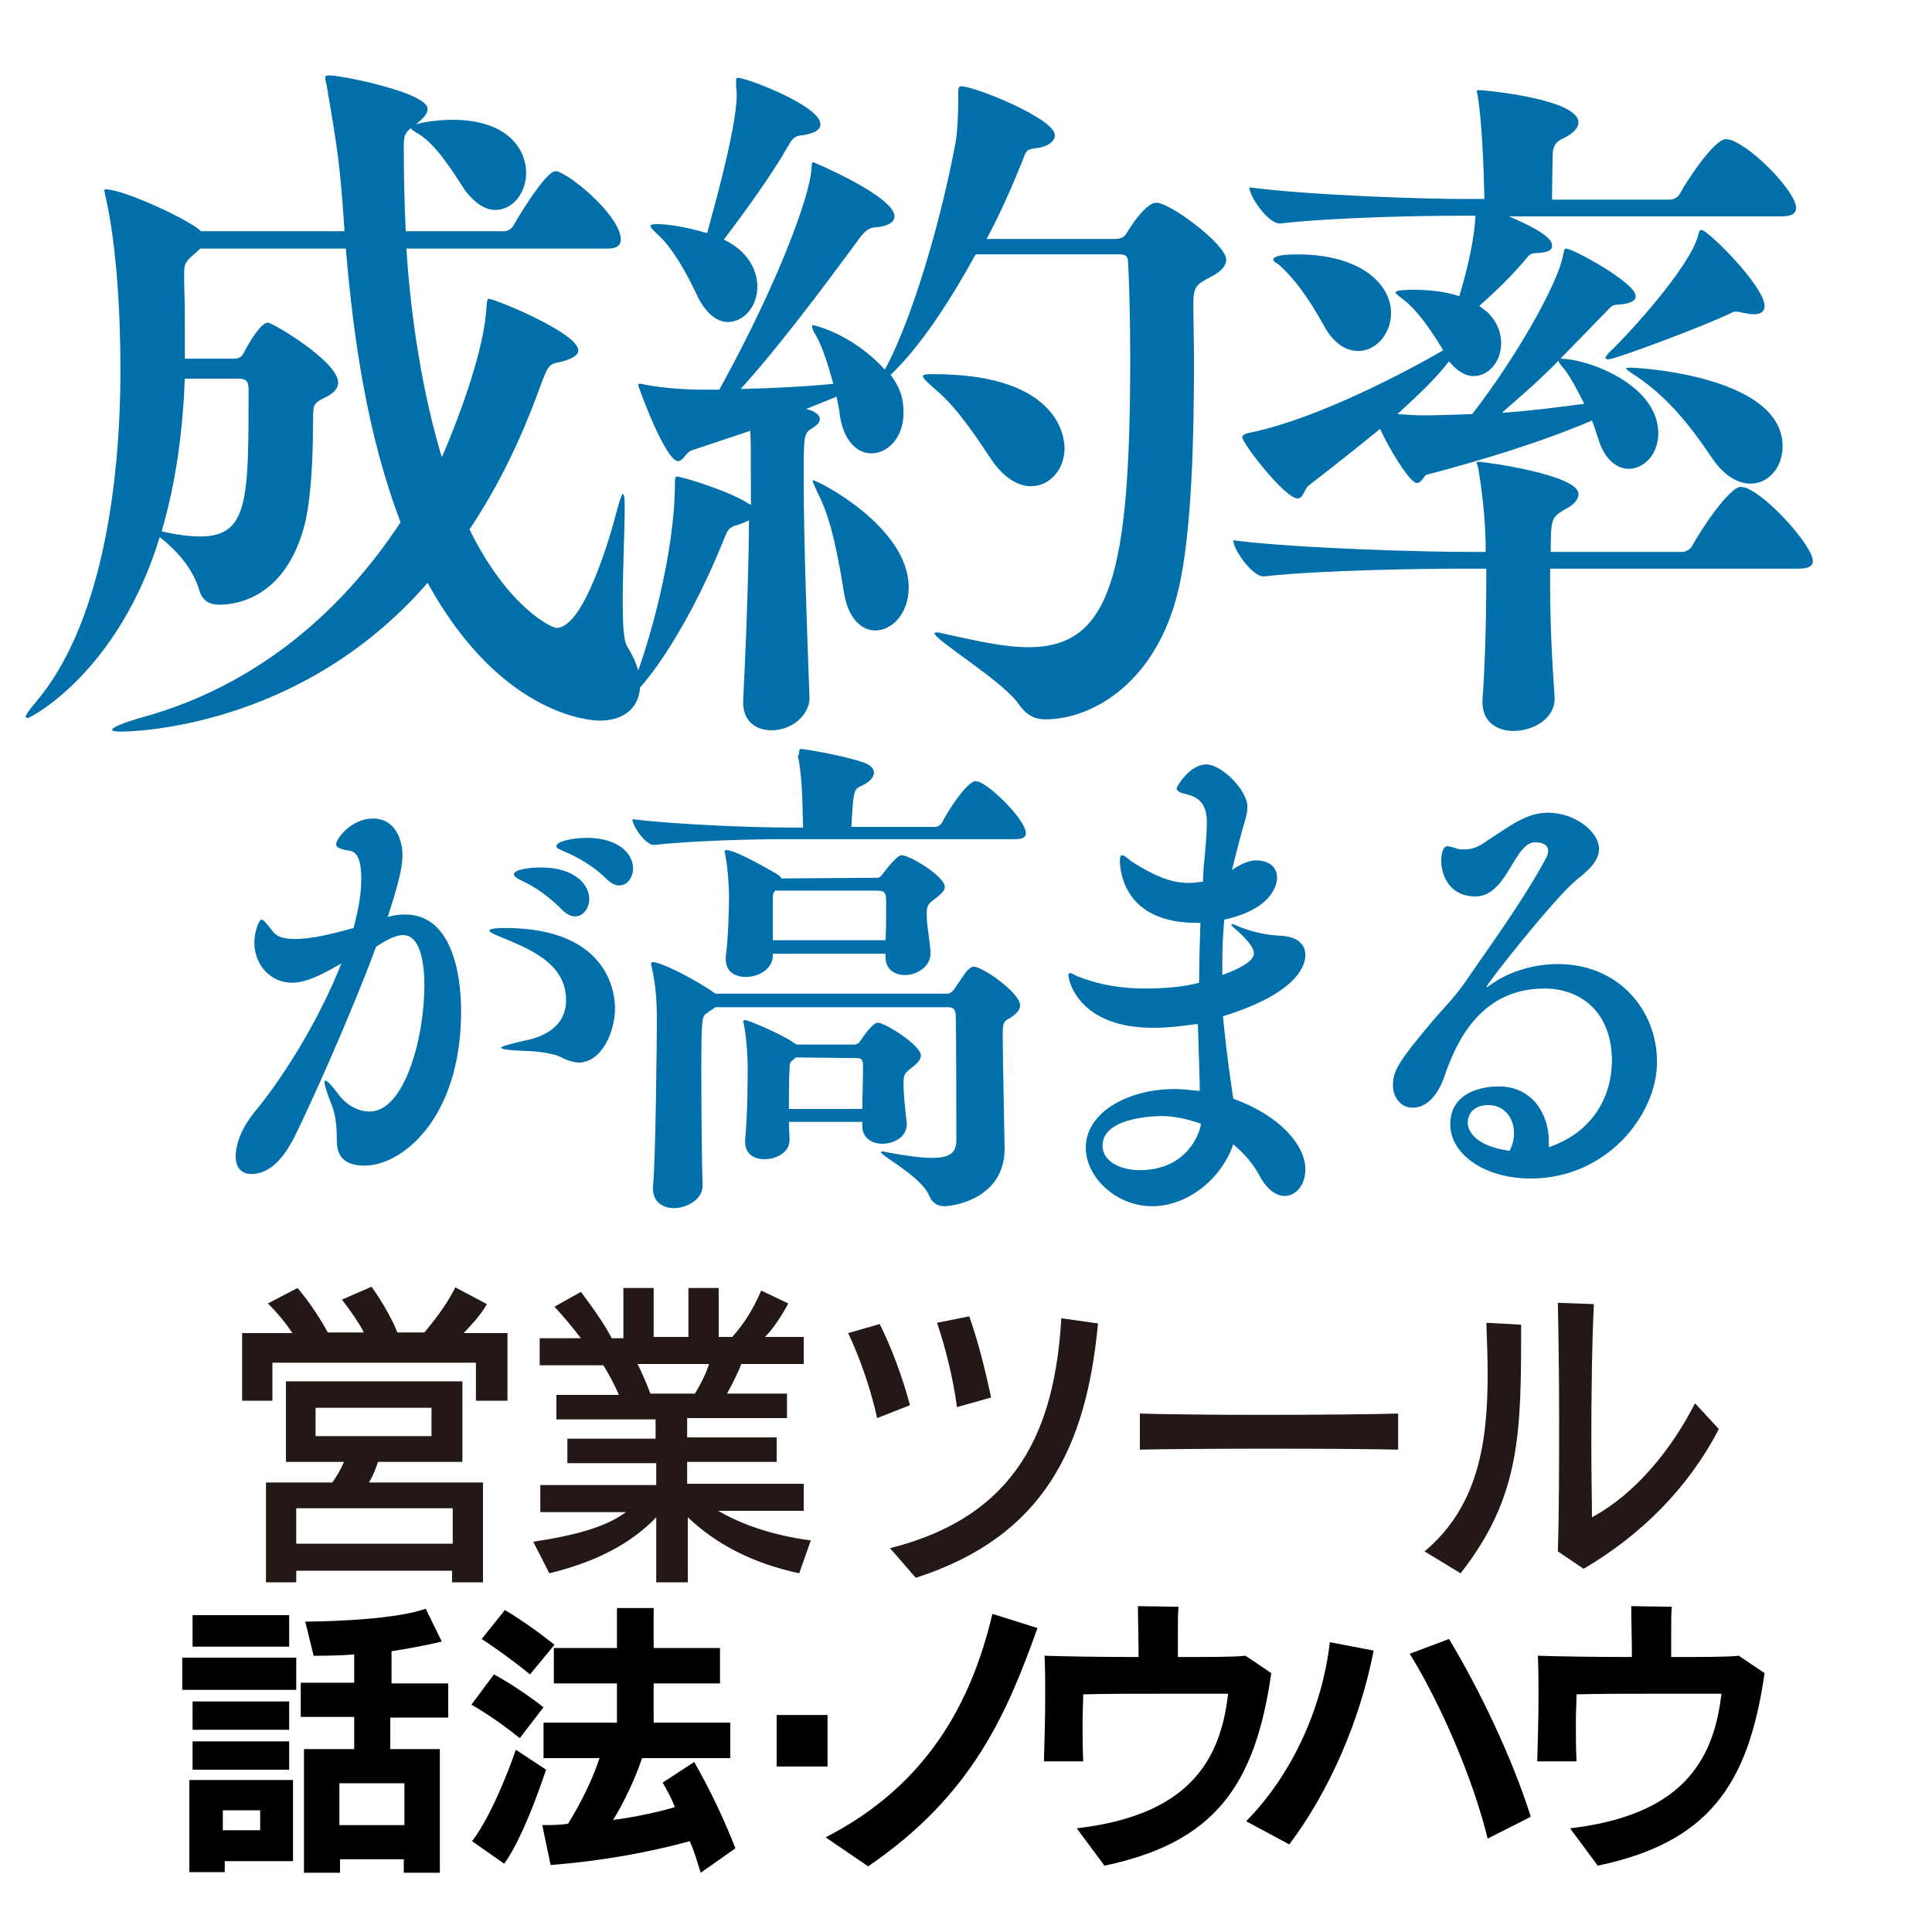 <?xml version="1.0" encoding="utf-8"?>
<!-- Generator: Adobe Illustrator 24.1.0, SVG Export Plug-In . SVG Version: 6.00 Build 0)  -->
<svg version="1.1" id="レイヤー_1" xmlns="http://www.w3.org/2000/svg" xmlns:xlink="http://www.w3.org/1999/xlink" x="0px"
	 y="0px" viewBox="0 0 300 300" style="enable-background:new 0 0 300 300;" xml:space="preserve">
<style type="text/css">
	.st0{fill:#006FAA;}
	.st1{fill:#231815;}
</style>
<g>
	<g>
		<path class="st0" d="M45.4,152.6c-3.6,0-5.9-3-5.9-6.2c0-1.7,0.7-3.6,1.1-3.6c0.4,0,1,0.9,1.9,2c0.7,0.8,1.9,1,3.4,1
			c2.7,0,6.1-0.9,9-1.7c0.9-3.4,1.2-5.6,1.2-7.7c0-2.3-0.4-4.1-1.8-4.3c-1.4-0.2-2.1-0.5-2.1-1c0-0.9,2.4-4,5.7-4
			c3.6,0,4.6,3.5,4.6,5.7s-1,5.6-2.3,9.6c0.9-0.3,1.9-0.4,2.7-0.4c7.2,0,8.7,9.1,8.7,15c0,16.7-9.2,24-15,24c-4.2,0-4.3-2.7-4.3-4.2
			c0-2.8-0.4-4.3-0.9-5.5c-0.7-1.8-1-2.8-1-3.2c0-0.2,0-0.3,0.1-0.3c0.4,0,1.3,1.1,2.1,2.2c1.4,1.8,3.2,2.6,4.8,2.6
			c5.4,0,8.5-11.4,8.5-19.6c0-2.7-0.4-7.8-3.3-7.8c-1.3,0-2.8,0.9-4.2,1.8c-4.2,11.3-10.2,24.5-12.7,29.6c-1.1,2.1-3.2,5.7-6.7,5.7
			c-1.4,0-2.4-0.9-2.4-2.7c0-3,2-5.9,3.4-7.5c4.9-6.1,10-14.8,13-22.5C51.1,150.7,47.9,152.6,45.4,152.6z M87,164.1
			c-1-0.5-3.7-0.9-5.3-0.9c-2.7-0.1-3.9-0.3-3.9-0.5s1.4-0.6,3.6-1.1c2.7-0.5,6.5-2,6.5-6.3c0-5.2-4.7-7.5-8.7-9.2
			c-1.1-0.5-3.2-1.2-3.2-1.6c0-0.2,0.6-0.4,2.4-0.4c16.8,0,17.1,11,17.1,12.5c0,3.5-2,8.4-5.7,8.4C88.7,164.9,87.7,164.5,87,164.1z
			 M87.3,141.3c-1.9-2-4.4-3.7-6.2-4.5c-0.8-0.4-1.3-0.7-1.3-1c0-0.9,2.9-1.1,4.2-1.1c5.3,0,7.5,2.7,7.5,4.9c0,1.5-1,2.7-2.2,2.7
			C88.7,142.3,88,142,87.3,141.3z M94.2,136.5c-2-2-4.5-3.4-6.4-4.2c-0.9-0.4-1.4-0.6-1.4-0.9c0-0.8,2.7-1.3,4.7-1.3
			c5.1,0,7.2,2.6,7.2,4.7c0,1.5-0.9,2.7-2.2,2.7C95.5,137.5,94.8,137.1,94.2,136.5z"/>
		<path class="st0" d="M124.1,116.7c0-0.3,0.1-0.4,0.4-0.4c0.1,0,5.7,0.8,9.6,2.1c1.1,0.4,1.6,0.9,1.6,1.6s-0.7,1.5-2.1,2.1
			c-1,0.5-1.1,0.7-1.4,6.3h13c0.4,0,0.9-0.3,1.1-0.7c0.6-1.3,3.8-6.4,5.2-6.4c0.1,0,0.4,0.1,0.5,0.1c2.1,0.8,7.3,6,7.3,8
			c0,0.5-0.4,0.9-1.6,0.9h-36.1c-3.9,0-13.7,0.2-20,0.9h-0.1c-1.3,0-3.3-3-3.3-4c7.2,0.9,19.6,1.3,23.7,1.3h2.8
			c-0.1-3.6-0.1-7.9-0.8-11.1C124.1,117.1,124.1,116.9,124.1,116.7z M111.1,154.3h36c0.6,0,1.1-0.7,1.2-0.9c0.6-0.9,1.6-2.4,2-2.8
			c0.3-0.2,0.5-0.5,0.9-0.5c1.4,0,7.2,4.1,7.2,6c0,0.7-0.5,1.3-1.6,2c-1.1,0.5-1.1,1.1-1.1,2.6c0,3.4,0.3,16.9,0.3,17.8
			c-0.1,7.5-7.7,8.8-9.4,8.8c-0.9,0-1.8-0.4-2.3-1.6c-1.2-3-7.5-6.2-7.5-6.8c0-0.1,0.1-0.1,0.2-0.1c0.1,0,0.4,0,0.6,0.1
			c3.2,0.6,5.5,0.9,7.2,0.9c2.9,0,3.7-1,3.7-2.7c0-1.3,0-17.9-0.1-19.6c-0.1-0.9-0.5-1.1-1.2-1.1h-36.1c-0.4,0.3-0.8,0.5-1.3,0.9
			c-0.8,0.5-0.9,0.6-0.9,9.3c0,6.6,0.1,14.8,0.2,17.4v0.1c0,2.3-2.7,3.5-4.4,3.5c-1.7,0-3.3-0.9-3.3-3v-0.5
			c0.4-3.7,0.6-22.7,0.6-25.7s-0.2-5.7-0.8-8.2c0-0.2-0.1-0.4-0.1-0.5c0-0.2,0.1-0.3,0.3-0.3C102.6,149.4,107.7,151.9,111.1,154.3z
			 M136.1,136.3c0.3,0,0.5,0,0.9-0.5s2.2-3,3-3c1.3,0,6.7,3.3,6.7,4.9c0,0.5-0.4,1-1.3,1.7c-1.4,1-1.5,1.2-1.5,2.7
			c0,1.6,0.5,4.1,0.6,5.8v0.1c0,2.1-2.1,3.4-4,3.4c-1.6,0-3-0.9-3-2.8v-0.5H120v0.4c-0.1,2-2.2,3.2-4.2,3.2c-1.6,0-3.1-0.8-3.1-2.7
			v-0.5c0.4-2.9,0.5-7.7,0.5-9.3c0-0.9-0.1-4-0.6-6.6c0-0.2-0.1-0.2-0.1-0.3c0-0.2,0.1-0.3,0.3-0.3c1.5,0,7.5,3.5,8.1,3.9
			c0.2,0.2,0.4,0.3,0.4,0.5L136.1,136.3L136.1,136.3z M132.9,162.1c0.2,0,0.4,0,0.7-0.5c1.1-1.6,2.1-2.8,2.7-2.8
			c1.1,0,6.7,3.5,6.7,5.1c0,0.5-0.4,1.1-1.2,1.7c-1.4,1.1-1.5,1.2-1.5,2.8s0.3,4.3,0.5,5.9v0.3c0,1.9-1.9,3-3.8,3
			c-1.6,0-3.1-0.9-3.1-2.7v-0.7h-11.4c0,1,0.1,2,0.1,2.7v0.1c0,2-2.1,3-3.9,3c-1.6,0-3-0.8-3-2.7V177c0.4-3.9,0.4-9.8,0.4-11.4
			c0-0.9-0.1-4.1-0.6-6.6c0-0.2-0.1-0.2-0.1-0.3c0-0.2,0.1-0.3,0.3-0.3c0.5,0,6,2.3,7.8,3.7h0.1c0,0,0.1,0,0.1,0.1h9.2V162.1z
			 M120.5,138.2c-0.1,0-0.1,0.1-0.1,0.1c-0.4,0.3-0.4,0.8-0.4,1.3v6.4h17.5c0.1-1.6,0.1-3,0.1-4.5v-1.7c0-1.3-0.4-1.5-1.4-1.5h-15.7
			V138.2z M123.6,164.2l-0.6,0.5c-0.4,0.3-0.4,0.7-0.4,1.2c-0.1,1.4-0.1,3.8-0.1,6.3h11.4c0-1.9,0.1-4.1,0.1-5.7v-1.1
			c0-0.8-0.2-1.1-1-1.1L123.6,164.2L123.6,164.2z"/>
		<path class="st0" d="M185.1,159.1c-2,0.3-4.1,0.5-6,0.5c-11.6,0-13.2-7.3-13.2-8.2c0-0.2,0.1-0.3,0.3-0.3c0.3,0,0.9,0.5,1.4,0.6
			c3.3,1.3,6.8,1.8,10.2,1.8c2.5,0,5.9-0.2,8.4-0.9c0-3,0.1-6.2,0.2-9.3h-0.6c-11.3,0-11.9-8.1-11.9-9.7c0-0.5,0.1-0.8,0.3-0.8
			c0.4,0,0.9,0.5,1.4,0.9c4.2,2.7,6.7,3.4,9,3.4c0.7,0,1.4-0.1,2.2-0.2v-0.1l0.1-2.1c0.3-3,0.5-5.3,0.5-7c0-2.6-1-3.9-3.3-4.4
			c-0.9-0.2-1.4-0.5-1.4-0.9c0-0.2,2-3.7,4.6-3.7c2.4,0,6.4,4,6.4,6.6c0,1.2-0.5,2.4-1,4.3c-0.5,1.9-1,3.8-1.4,5.5
			c2.1-1.5,3.5-1.5,3.8-1.5c1.2,0,3.2,0.5,3.2,2.7c0,0.3,0,4.7-8.2,6.5c-0.2,2.3-0.3,4.4-0.3,6.6v2c4.7-1.7,4.9-2.9,4.9-3.4
			c0-1.1-1.8-2.8-2.6-3.5c-0.6-0.5-0.9-0.8-0.9-0.9c0-0.1,0.1-0.1,0.1-0.1c0.2,0,0.7,0.2,1.1,0.4c1.8,0.7,4,1.3,6.4,1.4
			c2.6,0.1,3.9,1.3,3.9,3c0,1.5-1.1,5.9-12.8,9.5c0.6,6.4,1.5,12.1,1.6,12.8c7.4,2.7,11.2,7.3,11.2,11c0,2.3-1.4,4.1-3.2,4.1
			c-1.3,0-2.7-0.9-3.9-3.1c-1-1.9-2.4-3.5-4.1-4.9c-1.9,5.5-7.2,9.6-12.6,9.6c-5.6,0-10.3-4.5-10.3-9.1c0-5.4,6.4-9.1,13.9-9.1
			c1.2,0,2.5,0.2,3.8,0.3c0-1.7-0.1-3.4-0.1-4.5c-0.1-2-0.1-3.9-0.2-5.9L185.1,159.1z M180.4,173.3c-0.4,0-9.2,0-9.2,4.6
			c0,2.4,2.7,3.8,5.8,3.8c7.2,0,9.3-5.6,9.5-7.2C184.5,173.8,182.4,173.3,180.4,173.3z"/>
		<path class="st0" d="M240.6,178.1c7.2-2.5,9.7-8.4,9.7-13.4c0-7.3-4.6-11.2-10.5-11.2c-10.3,0-13.8,9-15.3,13
			c-0.4,1.3-1.8,5.5-5.2,5.5c-1.7,0-3-1.5-3-3.5c0-2.3,1-3.8,6.1-9.9c2.4-2.8,3.6-3.8,5.8-7.1c2.3-3.4,8.6-12,12-18.5
			c0.1-0.3,0.2-0.5,0.2-0.9c0-0.9-0.9-1.3-1.9-1.3h-0.4c-3.1,0.5-4.2,8.4-9,8.4c-4.1,0-5.3-3.4-5.3-5.5c0-2.3,0.9-2.3,0.9-2.3
			c0.3,0,0.7,0.1,1.3,0.3c0.5,0.2,0.9,0.2,1.4,0.2c1,0,2-0.3,3-1c4.4-2.9,6.7-4.7,10-4.7c4.2,0,7.9,3,7.9,5.6c0,2.1-2.1,3.7-3.7,5
			c-3.4,2.9-13.8,16-13.8,16.5c0.1,0,0.1,0,0.4-0.2c2.9-2.2,6.9-3.4,10.7-3.4c9.5,0,15.4,7.2,15.4,15.2c0,8.2-7.8,18.1-19.6,18.1
			c-7.2,0-12.5-3.8-12.5-8.4c0-5.2,5.3-5.9,7.5-5.9c5.4,0,7.8,4.5,7.8,8.5v0.9H240.6z M235.1,176c0-2.3-1.4-4.4-4-4.4
			c-2.8,0-3.2,2-3.2,2.7c0,0.4,0.1,3.5,6.5,4.4C234.9,177.8,235.1,176.8,235.1,176z"/>
		<path class="st1" d="M73.9,217.5v-5.9H42.3v5.9h-4.7V207h7.8c-0.9-1.4-2.2-3-3.8-4.6l4.6-2.4c1.9,2.2,3.8,5.2,4.7,6.9h5.6
			c-0.7-1.4-2.1-3.4-3.4-5.1l4.6-2c1.9,2.7,3.3,5.3,4,7.1h4.2c1-1.2,3.4-4.1,4.8-7l4.9,2.6c-1,1.8-2.4,3.2-3.6,4.5h6.8v10.5
			L73.9,217.5L73.9,217.5z M70.2,245.7v-1.8H46v1.8h-4.7v-15.5h10.3c0.8-1.1,1.4-2.2,1.8-3.2h-9v-12.5h27.4V227H58.7
			c-0.3,0.9-0.7,2-1.4,3.2h17.7v15.5H70.2z M70.2,234.2H46v5.5h24.3V234.2z M67,218.6h-18v4.4h18V218.6z"/>
		<path class="st1" d="M124.1,244.3c-7.5-1.6-13.1-4.7-17.3-8.7v10.1h-4.9v-10.1c-4,4.2-9.6,7-16.6,8.7l-2.5-4.9
			c6.6-1,11.3-2.3,14.4-4.6H83.9v-4.2h18v-3.4H88.1v-3.8h13.7v-3H86.4v-3.8h9.7c-0.8-1.9-1.7-3.4-2.4-4.6h-9.9v-4.2h6.4
			c-0.9-1.2-2.7-3.4-4.1-4.9l4.1-2.3c2.2,2.9,3.8,5.3,4.8,7.2h1.8V200h4.7v7.6h5.4V200h4.7v7.6h2.1c1.8-2,3.2-4.2,4.5-7.2l4.2,2
			c-1,1.9-2.4,4-3.6,5.2h6v4.2h-9.7c-0.5,1.4-1.4,3.1-2.2,4.6h9.3v3.8h-15.5v3h13.9v3.8h-13.9v3.4h18.1v4.2h-13.3
			c3.3,1.9,7.8,3.7,14.4,4.6L124.1,244.3z M99,211.8c0.6,1.2,1.4,3,2,4.6h6.9c1-1.6,1.8-3.3,2.2-4.6H99z"/>
		<path class="st1" d="M136.2,220.2c-1-4.6-2.7-9.4-4.5-13.2l4.9-1.4c1.8,3.6,3.5,8.1,4.7,12.6L136.2,220.2z M142.2,245l-4-4.6
			c19.9-5,25.6-18.6,26.6-35.7l5.7,0.8C168.7,224.7,162.1,238.6,142.2,245z M148.6,218.5c-0.6-4.6-1.9-9.6-3.1-13.1l5-1
			c1.4,3.9,2.5,8.4,3.4,12.6L148.6,218.5z"/>
		<path class="st1" d="M177,225.1v-5.6c3.4,0.1,10.9,0.2,18.7,0.2c8.9,0,18-0.1,21.4-0.2v5.6C208.6,224.9,185.7,224.9,177,225.1z"/>
		<path class="st1" d="M226.8,244.3l-5.6-3.4c8.5-7.1,9.8-17.3,9.8-27.5c0-2.6-0.1-5.3-0.2-8l5.4,0.3
			C236.2,222.4,236.2,232.3,226.8,244.3z M245.9,243.6l-4-2.7c0.2-6.2,0.2-13.7,0.2-20.8c0-6.6-0.1-13-0.2-17.8l5.6,0.2
			c-0.3,5.6-0.4,14.3-0.4,21.6c0,4.9,0.1,9.1,0.1,11.5c6.9-3.7,12.5-10.8,16-17.7l3.7,4C262.2,231,254.8,238.4,245.9,243.6z"/>
	</g>
	<g>
		<path class="st0" d="M99.4,106.3c0,3.4-2.3,5.6-6.3,5.6c-0.5,0-15-0.1-26.7-21.4c-19.8,22.8-46.2,23.1-47.6,23.1
			c-1,0-1.4-0.1-1.4-0.3c0-0.3,1.7-1.1,5-2c17.1-4.8,30.4-15.9,39.8-30.2c-5.2-13.7-7.3-28.4-8.5-42.5H31.1l-1.1,1
			c-1.1,0.9-1.4,1.5-1.4,2.5v2.1c0.1,2.5,0.1,5.3,0.1,8.1v3.4h7.5c1.1,0,1.4-0.4,1.7-1c1.1-2.1,2.7-4.6,3.7-4.6
			c0.7,0,10.9,6,10.9,9.3c0,0.9-0.6,1.7-2.2,2.4c-2,1-1.6,1.4-1.7,4.1c0,1.8,0,10.3-1.3,15.6c-2.9,11-10.1,12.4-13.3,12.4
			c-1.5,0-2.6-0.7-3-2.1c-1.2-4.1-4.3-6.9-6.2-8.4c-6.4,21-20.1,28.1-20.5,28.1c-0.2,0-0.3-0.1-0.3-0.2c0-0.3,0.5-1,1.5-2.2
			c10-11.7,13.2-32.9,13.2-51.7c0-16.6-1.9-25.1-2.3-26.8c-0.1-0.6-0.2-0.9-0.2-1c0-0.2,0.1-0.2,0.2-0.2c2.9,0,13.3,4.9,14.8,6.5
			h22.3c-0.7-10.4-1-12.2-2.8-22.8c-0.1-0.4-0.2-0.8-0.2-1c0-0.3,0.2-0.4,0.6-0.4c2,0,15.3,2.7,15.3,5.2c0,0.8-0.7,1.5-1.8,2.4
			c1.2-0.4,3.9-0.7,5.6-0.7c9.2,0,11.5,5.1,11.5,8.2c0,3.2-2.1,5.8-4.8,5.8c-1.5,0-3.2-1-4.8-3.2c-1.6-2.5-4.4-7-7.1-8.6
			c-0.7-0.4-1.1-0.7-1.2-0.9c-1.1,0.9-1.1,1.4-1.1,3.3c0,4,0.1,8.3,0.3,12.7h15.3c0.6,0,1.2-0.4,1.5-1c1.7-3,5.2-8.3,6.4-8.3
			c0.2,0,0.4,0,0.6,0.1c3,1.3,9.6,7.2,9.6,10.5c0,0.7-0.4,1.4-2,1.4H63.1C63.8,49.5,65.6,61,68.6,71c0.2-0.4,6.3-14.3,6.9-22.8
			c0.1-1.2,0.1-1.8,0.4-1.8c0.9,0,13.9,5.3,13.9,8c0,0.9-1.3,1.4-2.7,1.8c-2,0.3-2,0.6-3.4,4.3c-2.9,8-6.5,15.3-10.8,21.7
			c6,12.2,12.8,15.3,13.5,15.3c4.3,0,8.4-14.3,9.5-18.6c0.4-1.5,0.7-2.2,0.8-2.2c0.3,0,0.3,1.2,0.3,2.3c0,3.2-0.3,9.4-0.3,14.3
			c0,3.4,0.1,6.2,0.7,7.1C98.8,102.6,99.4,104.6,99.4,106.3z M37,58.8h-8.3c-0.3,7.7-1.3,15.9-3.6,23.7c2.5,0.6,4.5,0.8,6,0.8
			c7.5,0,7.5-5.8,7.5-22.7C38.6,59.4,38.4,58.8,37,58.8z"/>
		<path class="st0" d="M190.4,40.3c0,1-0.8,1.9-2.4,2.7c-2.1,1.1-2.7,1.4-2.7,4.1c0,1.9,0.1,5.3,0.1,9.6c0,10.5-0.3,25.9-2.4,34.8
			c-3.3,14.2-13.1,20.2-20.7,20.2c-1.3,0-2.7-0.4-4-2.2c-2.3-3.6-13.2-10.1-13.2-11.2c0,0,0.1-0.1,0.3-0.1s0.4,0,0.7,0.1
			c5.1,1.1,9.6,2.2,13.6,2.2c12.7,0,15.8-11.1,15.8-44.9c0-6.9-0.2-12.4-0.3-14.3c-0.1-1.1,0.1-1.8-1.4-1.8h-22.3
			c-4.2,7.6-8.6,14.3-13.2,18.7c1.6,2.2,2,3.8,2,5.9c0,3.9-2.5,6.3-5,6.3c-2.1,0-4.3-1.8-4.9-6c-0.1-0.9-0.3-1.9-0.5-2.8l-4.7,1.9
			l0.9,0.3c0.7,0.3,1.2,0.8,1.2,1.2c0,0.6-0.4,1-1.2,1.5c-1.3,0.8-1.3,1.1-1.3,7.9c0,10.2,0.6,26,0.9,33.9v0.1c0,2.5-2.6,5-5.9,5
			c-2.3,0-4.4-1.3-4.4-4.3v-0.4c0.6-11.8,0.9-22.9,0.9-27.9c-0.4,0.2-0.9,0.4-1.7,0.7c-1.5,0.3-1.7,1-2.3,2.5
			C106,99.6,98.9,107.9,98,107.9c-0.1,0-0.2,0-0.2-0.2s0.2-0.8,0.5-1.5c2.5-6.1,6.5-20.4,6.5-31.1c0-1.1,0.2-1.1,0.2-1.1
			c1.1,0,8.8,2.5,11.2,4.2l0.4,0.2c0-8.6,0-9.7-0.1-11.5l-9,3c-1,0.3-1.4,1.7-2.2,1.7c-2,0-6.2-11.6-6.2-11.8s0-0.2,0.2-0.2
			s0.4,0,0.7,0.1c3,0.6,6.8,0.8,8.6,0.8h3.1c9.3-16.9,14-30,14.3-34.2c0.1-0.9,0-1.1,0.3-1.1c0.1,0,12.6,5.3,12.6,8.4
			c0,0.8-0.8,1.5-2.9,1.7c-1,0-1.7,0.6-2.4,1.5c-5.5,7.5-13,17.5-18.6,23.6c5-0.1,10.4-0.4,14.4-0.8c-0.8-2.9-1.7-5.8-2.7-7.5
			c-0.5-0.8-0.6-1.2-0.6-1.5c0-0.1,0-0.1,0.2-0.1c0,0,5.9,1.2,11.1,6.9c4.4-8.1,8.9-23.9,11-35.4c0.4-2.4,0.4-6.1,0.4-7.3
			c0-1,0-1.3,0.5-1.3c2,0,14.5,5,14.5,7.6c0,1-1.2,1.8-2.8,2c-1.5,0.2-1.6,0.2-2.2,1.9c-1.7,4.2-3.5,8.3-5.6,12.2h19.9
			c1.1,0,1.6-0.4,1.9-1c2.3-3.7,3.8-4.6,4.4-4.6C181.2,31.1,190.4,37.9,190.4,40.3z M127.4,19.3c0,0.8-0.8,1.4-2.8,1.7
			c-1.3,0.1-1.6,0.6-2.3,1.8c-2.3,4.1-6.7,10.2-9.9,14.4c4.5,2.2,5.2,5.6,5.2,7.3c0,3.1-2.1,5.5-4.6,5.5c-1.5,0-3.2-1.1-4.6-3.8
			c-1.8-3.9-4.1-7.9-6.3-9.8c-0.7-0.7-1.1-1.1-1.1-1.3s0.3-0.3,1-0.3c2.1,0,5.1,0.6,7.8,1.4c0.2-0.9,4.6-15.9,4.6-21.5
			c0-0.6-0.1-1-0.1-1.4v-0.8c0-0.3,0-0.4,0.3-0.4C115.7,12,127.4,16.4,127.4,19.3z M141.1,91.2c0,4.1-2.6,6.7-5.2,6.7
			c-2,0-4.1-1.7-4.8-5.6c-0.9-5.6-2-11.7-4.1-15.7c-0.5-1.1-0.8-1.7-0.8-1.9c0-0.1,0-0.1,0.1-0.1C127,74.6,141.1,81.8,141.1,91.2z
			 M165.3,69.6c0,3.3-2.3,5.9-5.2,5.9c-1.9,0-4.2-1.2-6.2-4.2c-2.2-3.3-5.2-7.9-8.5-10.7c-1.4-1.2-2.1-1.9-2.1-2.2
			c0-0.2,0.4-0.3,1.4-0.3C165.2,58,165.3,68.7,165.3,69.6z"/>
		<path class="st0" d="M245.1,76.7c0,0.8-0.6,1.7-2.3,2.5c-1.9,1.2-2,1.5-2,6.5h20.4c0.6,0,1.3-0.4,1.6-1c1.1-2.1,5.7-9.1,7.5-9.1
			c0.2,0,0.5,0.1,0.7,0.1c3.7,1.4,10.5,9.2,10.5,11.4c0,0.7-0.5,1.2-2.2,1.2h-38.6v2.2c0,6.2,0.3,12.2,0.7,17.8v0.2
			c0,3.1-3.3,5-6.4,5c-2.4,0-4.8-1.3-4.8-4.4v-0.4c0.5-6.6,0.6-15.3,0.6-20.4h-3.7c-5.6,0-21.9,0.2-30.8,1.2h-0.1
			c-1.8,0-4.7-4.2-4.7-5.6c10.2,1.3,30.3,1.8,36.1,1.8h3.1v-0.1c0-2.9-0.2-7.1-1.1-12.6c-0.1-0.7-0.3-1-0.3-1.1s0.1-0.2,0.2-0.2
			C230.5,71.7,245.1,73.7,245.1,76.7z M229.3,14.2c0-0.2,0.1-0.2,0.4-0.2c1,0,15.4,1.4,15.4,5c0,0.8-0.7,1.7-2.4,2.5
			c-0.8,0.4-1.5,0.8-1.6,2.4c0,0.8-0.1,4.6-0.1,7.1h18.3c0.6,0,1.3-0.4,1.6-1c1-1.9,5.3-8.4,7.1-8.4c0.2,0,0.5,0.1,0.7,0.1
			c3.8,1.4,10.2,8.2,10.2,10.6c0,0.7-0.5,1.3-2.2,1.3h-42.4c6.6,2.8,6.7,4,6.7,4.6c0,0.7-0.7,1-2.3,1.1c-0.6,0-1,0-1.5,0.6
			c-2.2,2.7-5,5.4-7.5,7.6l1.3,1c1.5,1.5,2.1,3.2,2.1,4.8c0,2.8-1.9,5.1-4.3,5.1c-1.2,0-2.5-0.7-3.8-2.3c-2.2,2.9-5.1,5.5-8,8.2
			c1.5,0.1,3,0.2,3.9,0.2c2.2,0,4.9-0.1,7.7-0.2c6.4-8.2,13.2-19.9,14.1-24.6c0.2-0.9,0.2-1.1,0.5-1.1c1,0,10.8,5.3,10.8,7.4
			c0,0.7-0.9,1.2-2.7,1.3c-0.6,0-1,0.1-1.6,0.8l-7.4,7.6c4.2,0,15.2,4,15.2,11.6c0,3.2-2.2,5.5-4.6,5.5c-1.7,0-3.7-1.3-4.7-4.6
			c-0.3-0.9-0.6-1.9-1-2.9c-7.7,3.3-17.2,6.2-25.6,8.4c-0.5,0.1-0.8,1.3-1.6,1.3c-1.1,0-4.4-5.5-5.7-8.4c-3.8,3.1-7.6,6.1-11.1,8.8
			c-0.6,0.4-0.8,2-1.7,2c-2,0-8.6-8.6-8.6-9.5c0-0.4,0.5-0.6,1.6-0.8c10.3-2.2,23.9-9.4,29.6-12.7c-1.9-3.2-4.1-6.3-6.2-7.9
			c-0.8-0.6-1.2-0.9-1.2-1.1c0-0.4,2.4-0.4,2.7-0.4c2.2,0,4.9,0.2,7.2,1c1.3-4.3,2.4-9.2,2.5-12.5h-2.2c-5.6,0-19.2,0.2-28.1,1.2
			h-0.1c-1.8,0-4.7-4.2-4.7-5.6c10.2,1.3,27.6,1.8,33.4,1.8h3.1c-0.1-4.8-0.4-12.2-1-15.7C229.5,14.7,229.3,14.3,229.3,14.2z
			 M216,48.6c0,3.2-2.3,5.9-5.1,5.9c-1.8,0-3.8-1.1-5.3-3.9c-1.2-2.1-3.5-6.3-6.9-9.4c-0.2-0.2-1-0.6-1-0.9c0-0.1,0-0.8,3.7-0.8
			C211.4,39.5,216,44.2,216,48.6z M242.8,57.2c-0.6-0.7-0.8-1-0.8-1.2c-2.7,2.8-5.8,5.5-8.8,8.1c4.5-0.3,9-0.9,12.8-1.4
			C244.9,60.5,243.8,58.4,242.8,57.2z M274,47.5c0,0.9-0.6,1.3-1.7,1.3c-0.5,0-0.9-0.1-1.5-0.2c-0.5-0.1-0.8-0.2-1.1-0.2
			c-0.3,0-0.6,0-0.9,0.2c-3.6,1.8-17.9,7.2-19.1,7.2c-0.2,0-0.4-0.1-0.4-0.3c0-0.1,0.2-0.3,0.5-0.7c3.4-3.2,12.7-13.5,13.9-18.3
			c0.1-0.4,0.2-0.8,0.5-0.8C265.3,35.8,274,44.5,274,47.5z M276.8,69.3c0,3.2-2.1,5.8-5,5.8c-1.8,0-4-1.1-5.9-3.9
			c-3.5-5.2-7.1-9.7-12-12.9c-0.6-0.4-1.4-0.9-1.4-1.1c0-0.1,0.2-0.1,0.6-0.1C253.2,57,276.8,58.1,276.8,69.3z"/>
	</g>
</g>
<g>
	<path d="M28.3,262.4v-5l17.7,0v5H28.3z M34.9,289v1.7h-5.5v-14.3h16.1V289H34.9z M29.9,255.7v-4.9h15v4.9H29.9z M29.9,268.6v-4.4
		h15v4.4H29.9z M29.9,274.8v-4.4h15v4.4H29.9z M40.4,281.1h-5.8v3.1h5.8V281.1z M60.6,266.6v5h7.7v19.2h-5.6v-2.1h-9.9v2.1h-5.6
		v-19.2H55v-5h-8.3v-5.3H55v-4.4c-2.6,0.2-4.7,0.2-5.7,0.2c-0.4,0-0.6,0-0.6,0l-1.3-5.3c0,0,13.1,0,18.7-2l2.5,5.1
		c-2.5,0.6-5.2,1.1-7.8,1.5v5h8.8v5.3H60.6z M62.8,276.9H52.7v6.5h10.1V276.9z"/>
	<path d="M80.7,269.9c-3.9-3.2-7.5-5.2-7.5-5.2l3.5-4.7c0,0,3.6,1.9,7.7,5.1L80.7,269.9z M78.3,289.4l-5-3.5
		c3.6-4.7,6.8-14.2,6.8-14.2l4.7,3.1C84.8,274.7,81.6,284.8,78.3,289.4z M82.3,260c-3.8-3.1-7.5-5.5-7.5-5.5l3.6-4.5
		c0,0,3.6,2.1,7.7,5.4L82.3,260z M108.8,290.8c-0.5-1.6-1-3.4-1.7-4.9c-6.6,1.8-13.9,3.1-21.6,3.7l-1.3-6.2c1.4,0,2.6,0,4-0.2
		c2.1-3.4,3.8-6.9,4.9-10.2h-8.7v-5.5h11.4v-6.1h-9.8v-5.5h9.8v-6.2h5.7v6.2h10.3v5.5h-10.3v6.1h11.9v5.5H99.7c-1,3-2.7,6.7-4.5,9.6
		c3.2-0.4,7.4-1.3,9.6-2c-0.5-1.3-1.2-2.6-1.9-3.8l4.9-3.2c2.5,4.4,4.5,8.6,6.4,13.4L108.8,290.8z"/>
	<path d="M120.6,274.3v-8h7.9v8H120.6z"/>
	<path d="M134.8,289.8l-6.6-4.5c15.6-8,22.6-20.7,25.9-34.7l7,2.2C156.4,265.9,151.1,278.7,134.8,289.8z"/>
	<path d="M171.5,289.7l-4.3-5.8c17.1-2,22.3-10.2,23.5-20.9c-3,0-6.3,0-9.6,0c-4.9,0-9.6,0-12.9,0.1c0,1.4-0.1,2.7-0.1,4.2
		c0,2,0,4.1,0.1,6.2h-6.1c0.1-3.4,0.2-6.8,0.2-10.2c0-2.1,0-4.1-0.1-6.2c2.7,0.1,8.6,0.2,14.6,0.2c0-2.7-0.1-5.7-0.1-7.9l6.3,0.1
		c-0.1,1-0.1,2.3-0.1,3.7c0,1.3,0,2.7,0,4.1c4.7,0,8.9,0,10.5-0.2l4,2.7C194.9,277.3,188.6,286.1,171.5,289.7z"/>
	<path d="M200.2,286.4l-6.7-3.6c7.1-7.2,11.8-17.5,13-27.8l6.8,1.3C211.2,267.1,206.5,278,200.2,286.4z M231,285.5
		c-2.3-9.5-7.5-21.3-12.1-28.7l6.1-2.3c4.6,7.6,9.8,18.4,12.7,27.6L231,285.5z"/>
	<path d="M248.1,289.7l-4.3-5.8c17.1-2,22.3-10.2,23.5-20.9c-3,0-6.3,0-9.6,0c-4.9,0-9.6,0-12.9,0.1c0,1.4-0.1,2.7-0.1,4.2
		c0,2,0,4.1,0.1,6.2h-6.1c0.1-3.4,0.2-6.8,0.2-10.2c0-2.1,0-4.1-0.1-6.2c2.7,0.1,8.6,0.2,14.6,0.2c0-2.7-0.1-5.7-0.1-7.9l6.3,0.1
		c-0.1,1-0.1,2.3-0.1,3.7c0,1.3,0,2.7,0,4.1c4.7,0,8.9,0,10.5-0.2l4,2.7C271.5,277.3,265.2,286.1,248.1,289.7z"/>
</g>
</svg>
